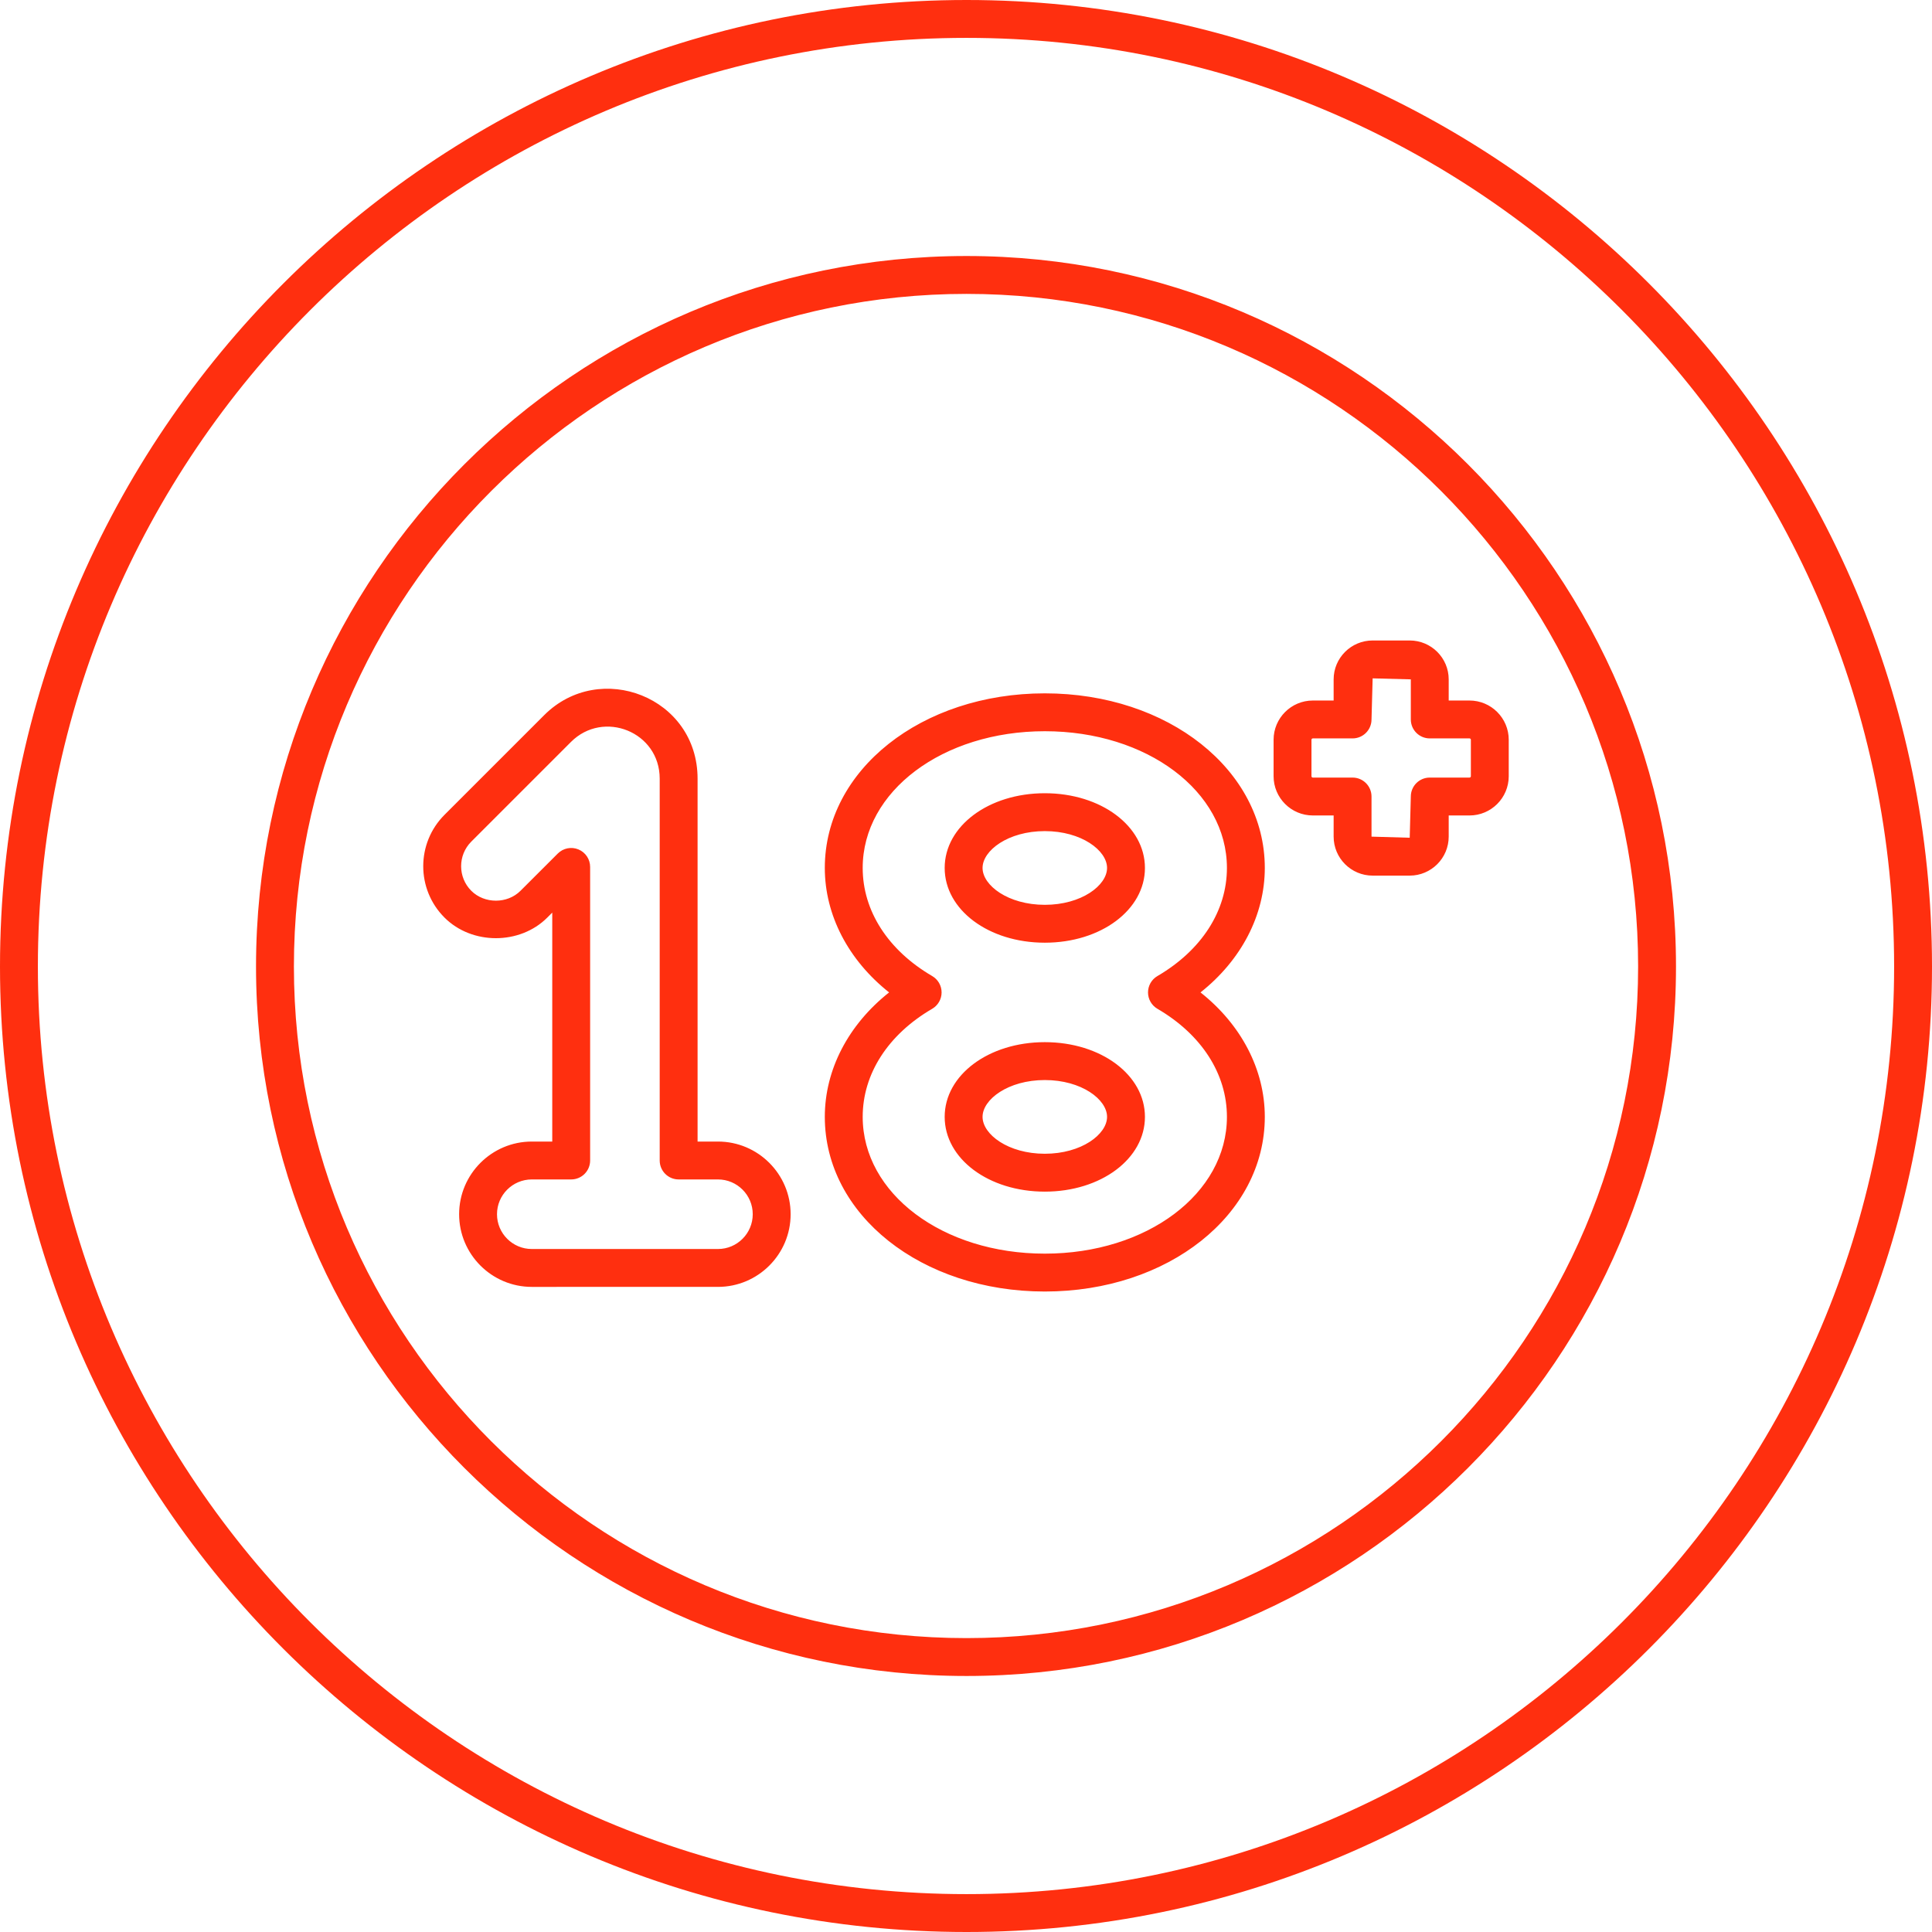 <svg width="265" height="265" viewBox="0 0 265 265" fill="none" xmlns="http://www.w3.org/2000/svg">
<path d="M132.574 265C205.592 265 265 205.594 265 132.574C265 59.472 205.592 0 132.574 0C59.474 0 0 59.472 0 132.574C0 205.594 59.474 265 132.574 265ZM132.574 5.196C202.728 5.196 259.804 62.338 259.804 132.574C259.804 202.728 202.728 259.804 132.574 259.804C62.338 259.804 5.196 202.728 5.196 132.574C5.196 62.338 62.338 5.196 132.574 5.196ZM132.569 229.884C186.229 229.884 229.886 186.227 229.886 132.567C229.886 78.832 186.229 35.115 132.569 35.115C78.834 35.115 35.117 78.832 35.117 132.567C35.117 186.228 78.834 229.884 132.569 229.884ZM132.569 40.311C183.365 40.311 224.69 81.697 224.69 132.567C224.69 183.363 183.365 224.688 132.569 224.688C81.699 224.688 40.313 183.363 40.313 132.567C40.313 81.697 81.699 40.311 132.569 40.311ZM98.479 176.514C103.975 176.514 108.446 172.043 108.446 166.547C108.446 161.051 103.975 156.58 98.479 156.58H95.683V106.804C95.683 95.61 82.272 90.46 74.646 98.09L60.968 111.767C57.09 115.645 57.073 121.965 60.968 125.857C64.738 129.63 71.312 129.624 75.067 125.859L75.749 125.177V156.58H72.943C67.448 156.58 62.975 161.052 62.975 166.548C62.975 172.043 67.448 176.515 72.943 176.515L98.479 176.514ZM68.17 166.547C68.17 163.916 70.311 161.776 72.943 161.776H78.347C79.783 161.776 80.945 160.613 80.945 159.178V118.91C80.945 117.86 80.313 116.912 79.341 116.51C78.37 116.106 77.253 116.33 76.51 117.072L71.39 122.187C69.588 123.991 66.453 123.993 64.641 122.182C62.796 120.337 62.777 117.309 64.641 115.442L78.319 101.764C82.77 97.317 90.487 100.374 90.487 106.804V159.178C90.487 160.613 91.649 161.776 93.085 161.776H98.479C101.11 161.776 103.249 163.916 103.249 166.547C103.249 169.178 101.11 171.318 98.479 171.318H72.943C70.312 171.318 68.17 169.178 68.17 166.547ZM113.134 153.193C113.134 166.627 126.388 177.15 143.311 177.15C160.231 177.15 173.485 166.627 173.485 153.193C173.485 146.708 170.251 140.545 164.666 136.123C170.251 131.698 173.485 125.534 173.485 119.049C173.485 105.62 160.231 95.102 143.311 95.102C126.388 95.102 113.134 105.62 113.134 119.049C113.134 125.533 116.371 131.697 121.953 136.123C116.371 140.545 113.134 146.708 113.134 153.193ZM127.865 133.88C121.806 130.342 118.33 124.937 118.33 119.049C118.33 108.534 129.303 100.297 143.311 100.297C157.319 100.297 168.289 108.534 168.289 119.049C168.289 124.938 164.813 130.343 158.754 133.88C157.955 134.346 157.466 135.201 157.466 136.126C157.466 137.049 157.958 137.903 158.754 138.368C164.813 141.9 168.289 147.304 168.289 153.193C168.289 163.713 157.319 171.954 143.311 171.954C129.303 171.954 118.33 163.713 118.33 153.193C118.33 147.304 121.806 141.9 127.865 138.368C128.661 137.904 129.153 137.049 129.153 136.126C129.153 135.201 128.664 134.347 127.865 133.88ZM143.311 129.304C151.011 129.304 157.044 124.8 157.044 119.049C157.044 113.303 151.011 108.802 143.311 108.802C135.608 108.802 129.575 113.303 129.575 119.049C129.575 124.8 135.608 129.304 143.311 129.304ZM143.311 113.998C148.342 113.998 151.848 116.661 151.848 119.049C151.848 121.442 148.342 124.109 143.311 124.109C138.277 124.109 134.771 121.442 134.771 119.049C134.771 116.661 138.277 113.998 143.311 113.998ZM143.311 163.449C151.011 163.449 157.044 158.945 157.044 153.193C157.044 147.447 151.011 142.946 143.311 142.946C135.608 142.946 129.575 147.447 129.575 153.193C129.575 158.945 135.608 163.449 143.311 163.449ZM143.311 148.143C148.342 148.143 151.848 150.804 151.848 153.193C151.848 155.586 148.342 158.253 143.311 158.253C138.277 158.253 134.771 155.586 134.771 153.193C134.771 150.804 138.277 148.143 143.311 148.143ZM180.071 111.852H182.926V114.755C182.926 117.705 185.326 120.103 188.277 120.103H193.361C196.309 120.103 198.709 117.704 198.709 114.755V111.852H201.563C204.532 111.852 206.944 109.437 206.944 106.472V101.466C206.944 98.5 204.532 96.086 201.563 96.086H198.709V93.183C198.709 90.243 196.309 87.85 193.361 87.85H188.277C185.326 87.85 182.926 90.243 182.926 93.183V96.086H180.071C177.103 96.086 174.69 98.5 174.69 101.466V106.472C174.69 109.437 177.103 111.852 180.071 111.852ZM179.886 101.466C179.886 101.366 179.97 101.282 180.071 101.282H185.524C186.96 101.282 188.122 100.119 188.122 98.684L188.277 93.046L193.513 93.183V98.684C193.513 100.119 194.675 101.282 196.111 101.282H201.564C201.666 101.282 201.749 101.366 201.749 101.466V106.472C201.749 106.572 201.665 106.655 201.564 106.655H196.111C194.675 106.655 193.513 107.819 193.513 109.254L193.361 114.908L188.122 114.756V109.254C188.122 107.819 186.96 106.656 185.524 106.656H180.071C179.97 106.656 179.886 106.572 179.886 106.472V101.466Z" fill="#FF2F0F"/>
</svg>

